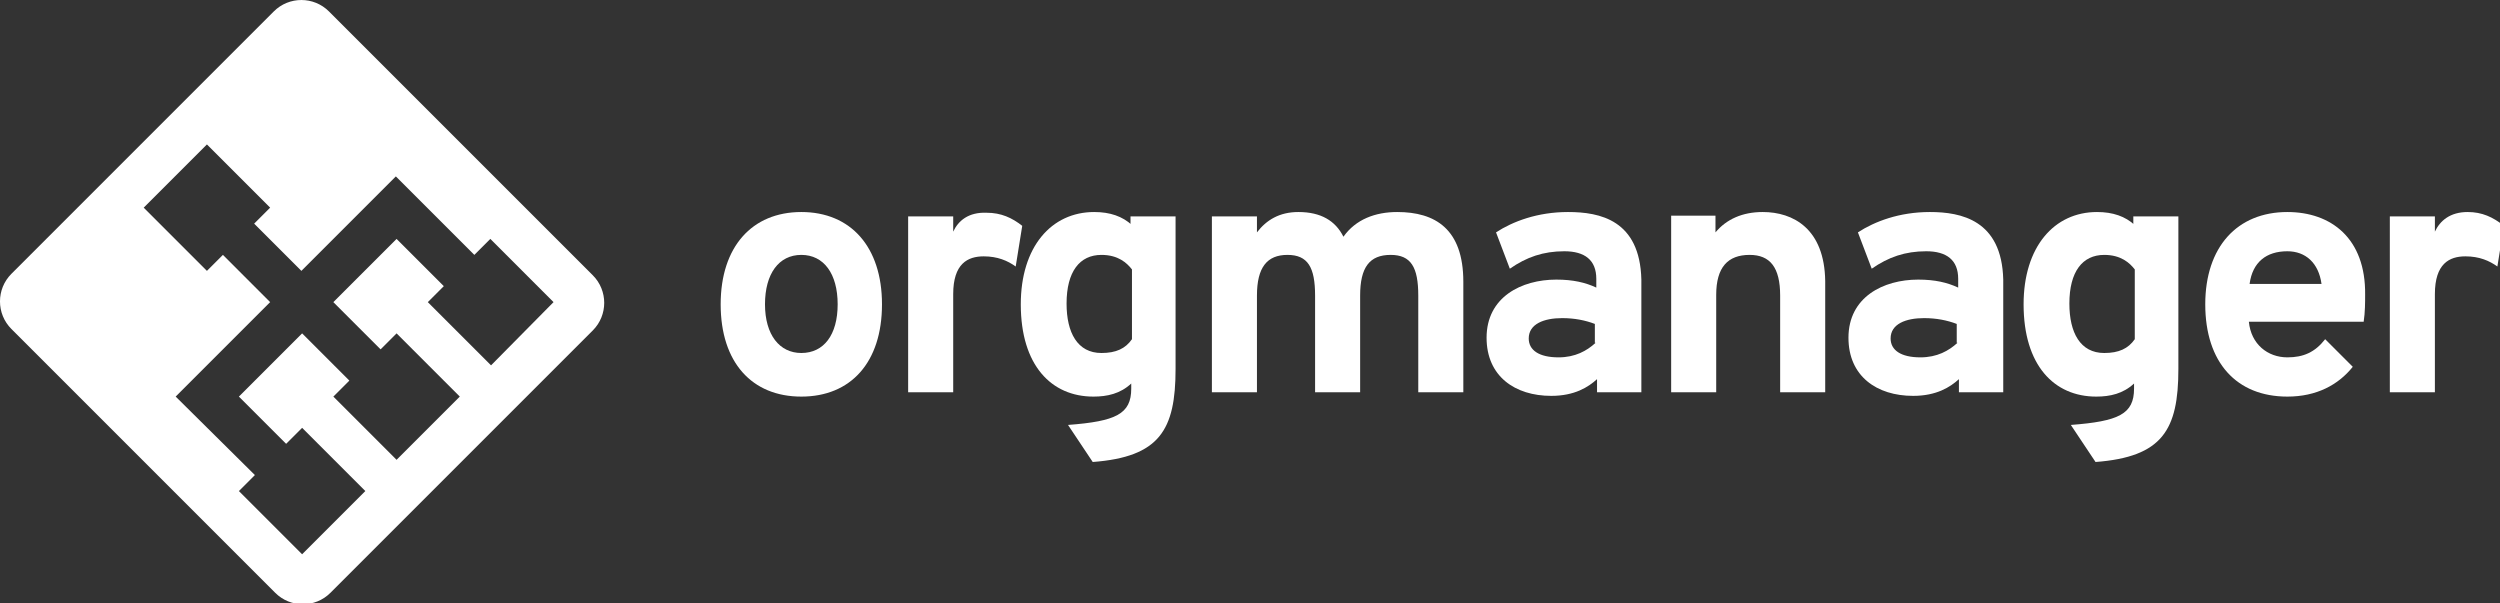 <?xml version="1.0" encoding="UTF-8" standalone="no"?>
<!-- Created with Inkscape (http://www.inkscape.org/) -->

<svg
   xmlns:dc="http://purl.org/dc/elements/1.1/"
   xmlns:cc="http://creativecommons.org/ns#"
   xmlns:rdf="http://www.w3.org/1999/02/22-rdf-syntax-ns#"
   xmlns:svg="http://www.w3.org/2000/svg"
   xmlns="http://www.w3.org/2000/svg"
   xmlns:sodipodi="http://sodipodi.sourceforge.net/DTD/sodipodi-0.dtd"
   xmlns:inkscape="http://www.inkscape.org/namespaces/inkscape"
   width="91.169mm"
   height="22mm"
   viewBox="0 0 91.169 22"
   version="1.1"
   id="svg4554"
   inkscape:version="0.92.1 r"
   sodipodi:docname="orgmanager_Horizontal_White.svg">
  <rect x="0" y="0" width="91.169" height="22" fill="#333333" stroke="none"/>
  <defs
     id="defs4548" />
  <sodipodi:namedview
     id="base"
     pagecolor="#ffffff"
     bordercolor="#666666"
     borderopacity="1.0"
     inkscape:pageopacity="0.0"
     inkscape:pageshadow="2"
     inkscape:zoom="0.35"
     inkscape:cx="-541.13931"
     inkscape:cy="20.292877"
     inkscape:document-units="mm"
     inkscape:current-layer="layer1"
     showgrid="false"
     fit-margin-top="0"
     fit-margin-left="0"
     fit-margin-right="0"
     fit-margin-bottom="0"
     inkscape:window-width="1366"
     inkscape:window-height="744"
     inkscape:window-x="0"
     inkscape:window-y="0"
     inkscape:window-maximized="1" />
  <g
     inkscape:label="Layer 1"
     inkscape:groupmode="layer"
     id="layer1"
     transform="translate(-122.766,-132.202)">
    <g
       transform="matrix(0.265,0,0,0.265,122.759,132.196)"
       id="g24">
      <path
         style="fill:#ffffff"
         inkscape:connector-curvature="0"
         d="m 45.3,1.6 c -2.1,-2.1 -5.5,-2.1 -7.6,0 L 1.6,37.7 c -2.1,2.1 -2.1,5.5 0,7.6 l 36.3,36.3 c 2.1,2.1 5.5,2.1 7.6,0 L 81.6,45.5 c 2.1,-2.1 2.1,-5.5 0,-7.6 z m 22.3,48.7 -8.7,-8.7 2.2,-2.2 -6.5,-6.5 -8.7,8.7 6.5,6.5 2.2,-2.2 8.7,8.7 -8.7,8.7 -8.7,-8.7 2.2,-2.2 -6.5,-6.5 -8.7,8.7 6.5,6.5 2.2,-2.2 8.7,8.7 -8.7,8.7 -8.7,-8.7 2.2,-2.2 -10.9,-10.8 13,-13 -6.5,-6.5 -2.2,2.2 -8.7,-8.7 8.7,-8.7 8.7,8.7 -2.2,2.2 6.5,6.5 13,-13 10.8,10.8 2.2,-2.2 8.7,8.7 z"
         id="path2" />
      <path
         style="fill:#ffffff"
         inkscape:connector-curvature="0"
         d="m 110.3,29.2 c -6.8,0 -11.1,4.8 -11.1,12.7 0,8 4.3,12.7 11.1,12.7 6.8,0 11.1,-4.7 11.1,-12.7 0,-7.9 -4.3,-12.7 -11.1,-12.7 z m 0,19.4 c -3,0 -5,-2.5 -5,-6.7 0,-4.2 1.9,-6.8 5,-6.8 3.1,0 5,2.6 5,6.8 0,4.2 -1.9,6.7 -5,6.7 z"
         id="path4" />
      <path
         style="fill:#ffffff"
         inkscape:connector-curvature="0"
         d="M 131.2,31.9 V 29.8 H 125 V 54 h 6.2 V 40.5 c 0,-4.2 2,-5.2 4.2,-5.2 1.9,0 3.3,0.6 4.4,1.4 l 0.9,-5.6 c -1.4,-1.1 -2.9,-1.8 -4.9,-1.8 -2.5,-0.1 -3.9,1.1 -4.6,2.6 z"
         id="path6" />
      <path
         style="fill:#ffffff"
         inkscape:connector-curvature="0"
         d="m 155.8,31 c -1.3,-1.2 -3,-1.8 -5.2,-1.8 -5.9,0 -10.1,4.8 -10.1,12.7 0,8.4 4.2,12.7 10,12.7 1.9,0 3.7,-0.4 5.2,-1.8 v 0.7 c 0,3.5 -2.1,4.5 -8.7,5 l 3.4,5.1 c 9.2,-0.7 11.4,-4.4 11.4,-12.8 v -21 h -6.2 V 31 Z m 0,15.7 c -0.9,1.3 -2.2,1.9 -4.2,1.9 -3.3,0 -4.8,-2.8 -4.8,-6.8 0,-4.4 1.8,-6.7 4.8,-6.7 2.3,0 3.5,1.1 4.2,2 z"
         id="path8" />
      <path
         style="fill:#ffffff"
         inkscape:connector-curvature="0"
         d="m 192.3,29.2 c -3,0 -5.7,1 -7.4,3.4 -1.1,-2.2 -3.1,-3.4 -6.2,-3.4 -2.6,0 -4.4,1.1 -5.7,2.8 v -2.2 h -6.2 V 54 H 173 V 40.7 c 0,-3.9 1.4,-5.6 4.2,-5.6 2.8,0 3.8,1.7 3.8,5.6 V 54 h 6.2 V 40.7 c 0,-3.9 1.3,-5.6 4.2,-5.6 2.8,0 3.8,1.7 3.8,5.6 V 54 h 6.2 V 38.8 c 0,-7.3 -3.9,-9.6 -9.1,-9.6 z"
         id="path10" />
      <path
         style="fill:#ffffff"
         inkscape:connector-curvature="0"
         d="m 215.8,29.2 c -4.2,0 -7.6,1.3 -9.9,2.8 l 1.9,5 c 2.3,-1.6 4.6,-2.4 7.5,-2.4 2.8,0 4.4,1.2 4.4,3.8 v 1.2 c -1.5,-0.7 -3.2,-1.1 -5.5,-1.1 -4.8,0 -9.6,2.4 -9.6,8 0,5.3 3.9,8 8.9,8 3.2,0 5.1,-1.2 6.3,-2.3 V 54 h 6.1 V 38.5 c -0.2,-8.2 -5.7,-9.3 -10.1,-9.3 z m 3.8,18 c -1.2,1.1 -2.8,2 -5.1,2 -2.7,0 -4.1,-1 -4.1,-2.6 0,-2 2.1,-2.8 4.6,-2.8 1.7,0 3.2,0.3 4.5,0.8 v 2.6 z"
         id="path12" />
      <path
         style="fill:#ffffff"
         inkscape:connector-curvature="0"
         d="m 242.6,29.2 c -2.8,0 -5,1 -6.5,2.8 V 29.7 H 230 V 54 h 6.2 V 40.6 c 0,-3.8 1.6,-5.5 4.6,-5.5 2.8,0 4.2,1.7 4.2,5.6 V 54 h 6.2 V 38.7 c -0.1,-7.2 -4.4,-9.5 -8.6,-9.5 z"
         id="path14" />
      <path
         style="fill:#ffffff"
         inkscape:connector-curvature="0"
         d="m 265.6,29.2 c -4.2,0 -7.6,1.3 -9.9,2.8 l 1.9,5 c 2.3,-1.6 4.6,-2.4 7.5,-2.4 2.8,0 4.4,1.2 4.4,3.8 v 1.2 c -1.5,-0.7 -3.2,-1.1 -5.5,-1.1 -4.8,0 -9.6,2.4 -9.6,8 0,5.3 3.9,8 8.9,8 3.2,0 5.1,-1.2 6.3,-2.3 V 54 h 6.1 V 38.5 c -0.2,-8.2 -5.8,-9.3 -10.1,-9.3 z m 3.8,18 c -1.2,1.1 -2.8,2 -5.1,2 -2.7,0 -4.1,-1 -4.1,-2.6 0,-2 2.1,-2.8 4.6,-2.8 1.7,0 3.2,0.3 4.5,0.8 v 2.6 z"
         id="path16" />
      <path
         style="fill:#ffffff"
         inkscape:connector-curvature="0"
         d="m 293.8,31 c -1.3,-1.2 -3,-1.8 -5.2,-1.8 -5.9,0 -10.1,4.8 -10.1,12.7 0,8.4 4.2,12.7 10,12.7 1.9,0 3.7,-0.4 5.2,-1.8 v 0.7 c 0,3.5 -2.1,4.5 -8.7,5 l 3.4,5.1 c 9.2,-0.7 11.4,-4.4 11.4,-12.8 v -21 h -6.2 V 31 Z m 0,15.7 c -0.9,1.3 -2.2,1.9 -4.2,1.9 -3.3,0 -4.8,-2.8 -4.8,-6.8 0,-4.4 1.8,-6.7 4.8,-6.7 2.3,0 3.5,1.1 4.2,2 z"
         id="path18" />
      <path
         style="fill:#ffffff"
         inkscape:connector-curvature="0"
         d="m 314.8,29.2 c -6.9,0 -11.3,4.8 -11.3,12.7 0,8 4.3,12.7 11.3,12.7 4,0 7,-1.6 9,-4.1 L 320,46.7 c -1.4,1.8 -3,2.5 -5.2,2.5 -2.7,0 -5,-1.8 -5.3,-4.9 h 15.8 c 0.2,-1.3 0.2,-2.7 0.2,-3.7 0.1,-7.8 -4.7,-11.4 -10.7,-11.4 z m -5.2,9.9 c 0.4,-3 2.3,-4.5 5.2,-4.5 2.5,0 4.3,1.6 4.7,4.5 z"
         id="path20" />
      <path
         style="fill:#ffffff"
         inkscape:connector-curvature="0"
         d="m 339.6,29.2 c -2.4,0 -3.8,1.2 -4.5,2.7 v -2.1 h -6.2 V 54 h 6.2 V 40.5 c 0,-4.2 2,-5.2 4.2,-5.2 1.9,0 3.3,0.6 4.4,1.4 l 0.9,-5.6 c -1.5,-1.2 -3,-1.9 -5,-1.9 z"
         id="path22" />
    </g>
  </g>
</svg>
